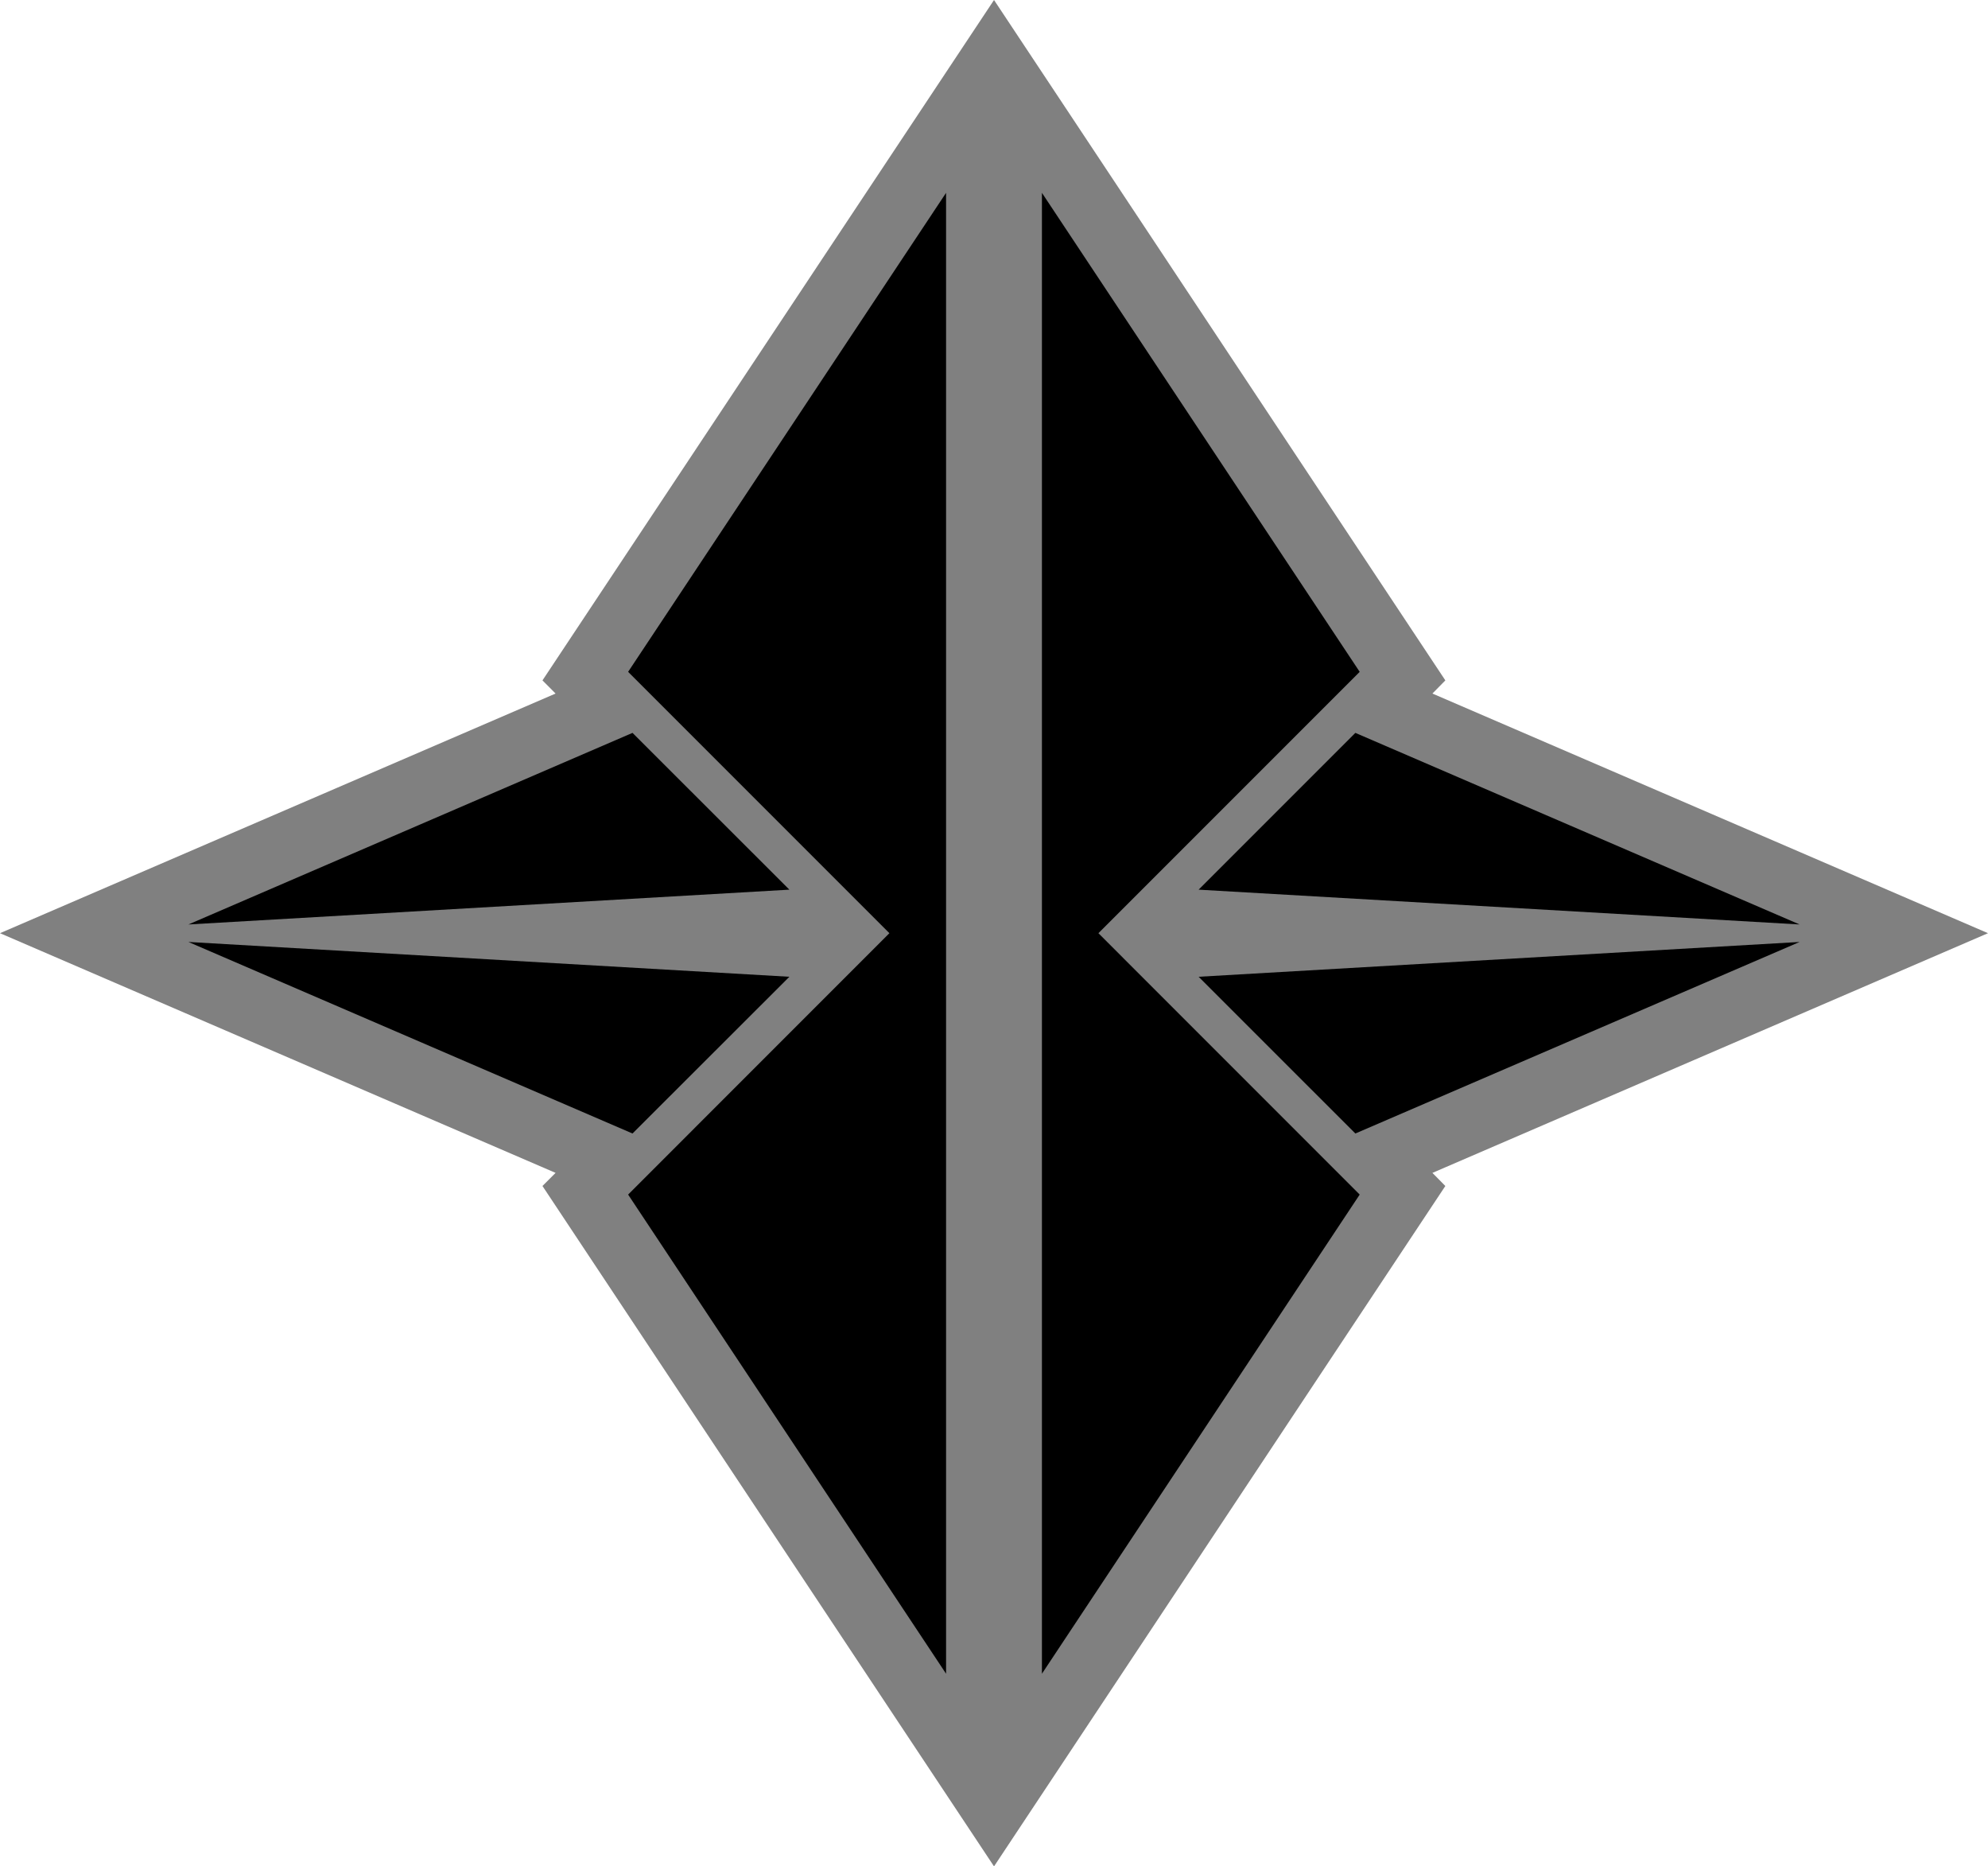 <?xml version="1.0" encoding="UTF-8" standalone="no"?>
<svg xmlns="http://www.w3.org/2000/svg" version="1.1" width="600" height="563.156">
  <path d="M 300.007,563.156 163.723,357.857 167.68,353.901 0,281.578 167.68,209.269 163.723,205.298 300.007,0 436.22,205.298 432.32,209.269 600,281.578 l -167.68,72.323 3.9,3.956 -136.213,205.298 z" style="fill:#808080"/>
  <path d="m 410.371,360.448 -78.856,-78.87 78.856,-78.856 -95.905,-144.534 0,223.39 0,223.446 95.905,-144.576 z m -1.309,-18.429 134.073,-57.794 -181.378,10.503 47.305,47.291 z m 0,-120.881 134.073,57.808 -181.378,-10.503 47.305,-47.305 z M 190.896,342.018 56.865,284.225 l 181.378,10.503 -47.347,47.291 z m -1.323,18.429 78.856,-78.87 -78.856,-78.856 95.962,-144.534 0,223.39 0,223.446 -95.962,-144.576 z m 1.323,-139.311 -134.031,57.808 181.378,-10.503 -47.347,-47.305 z"/>
</svg>
